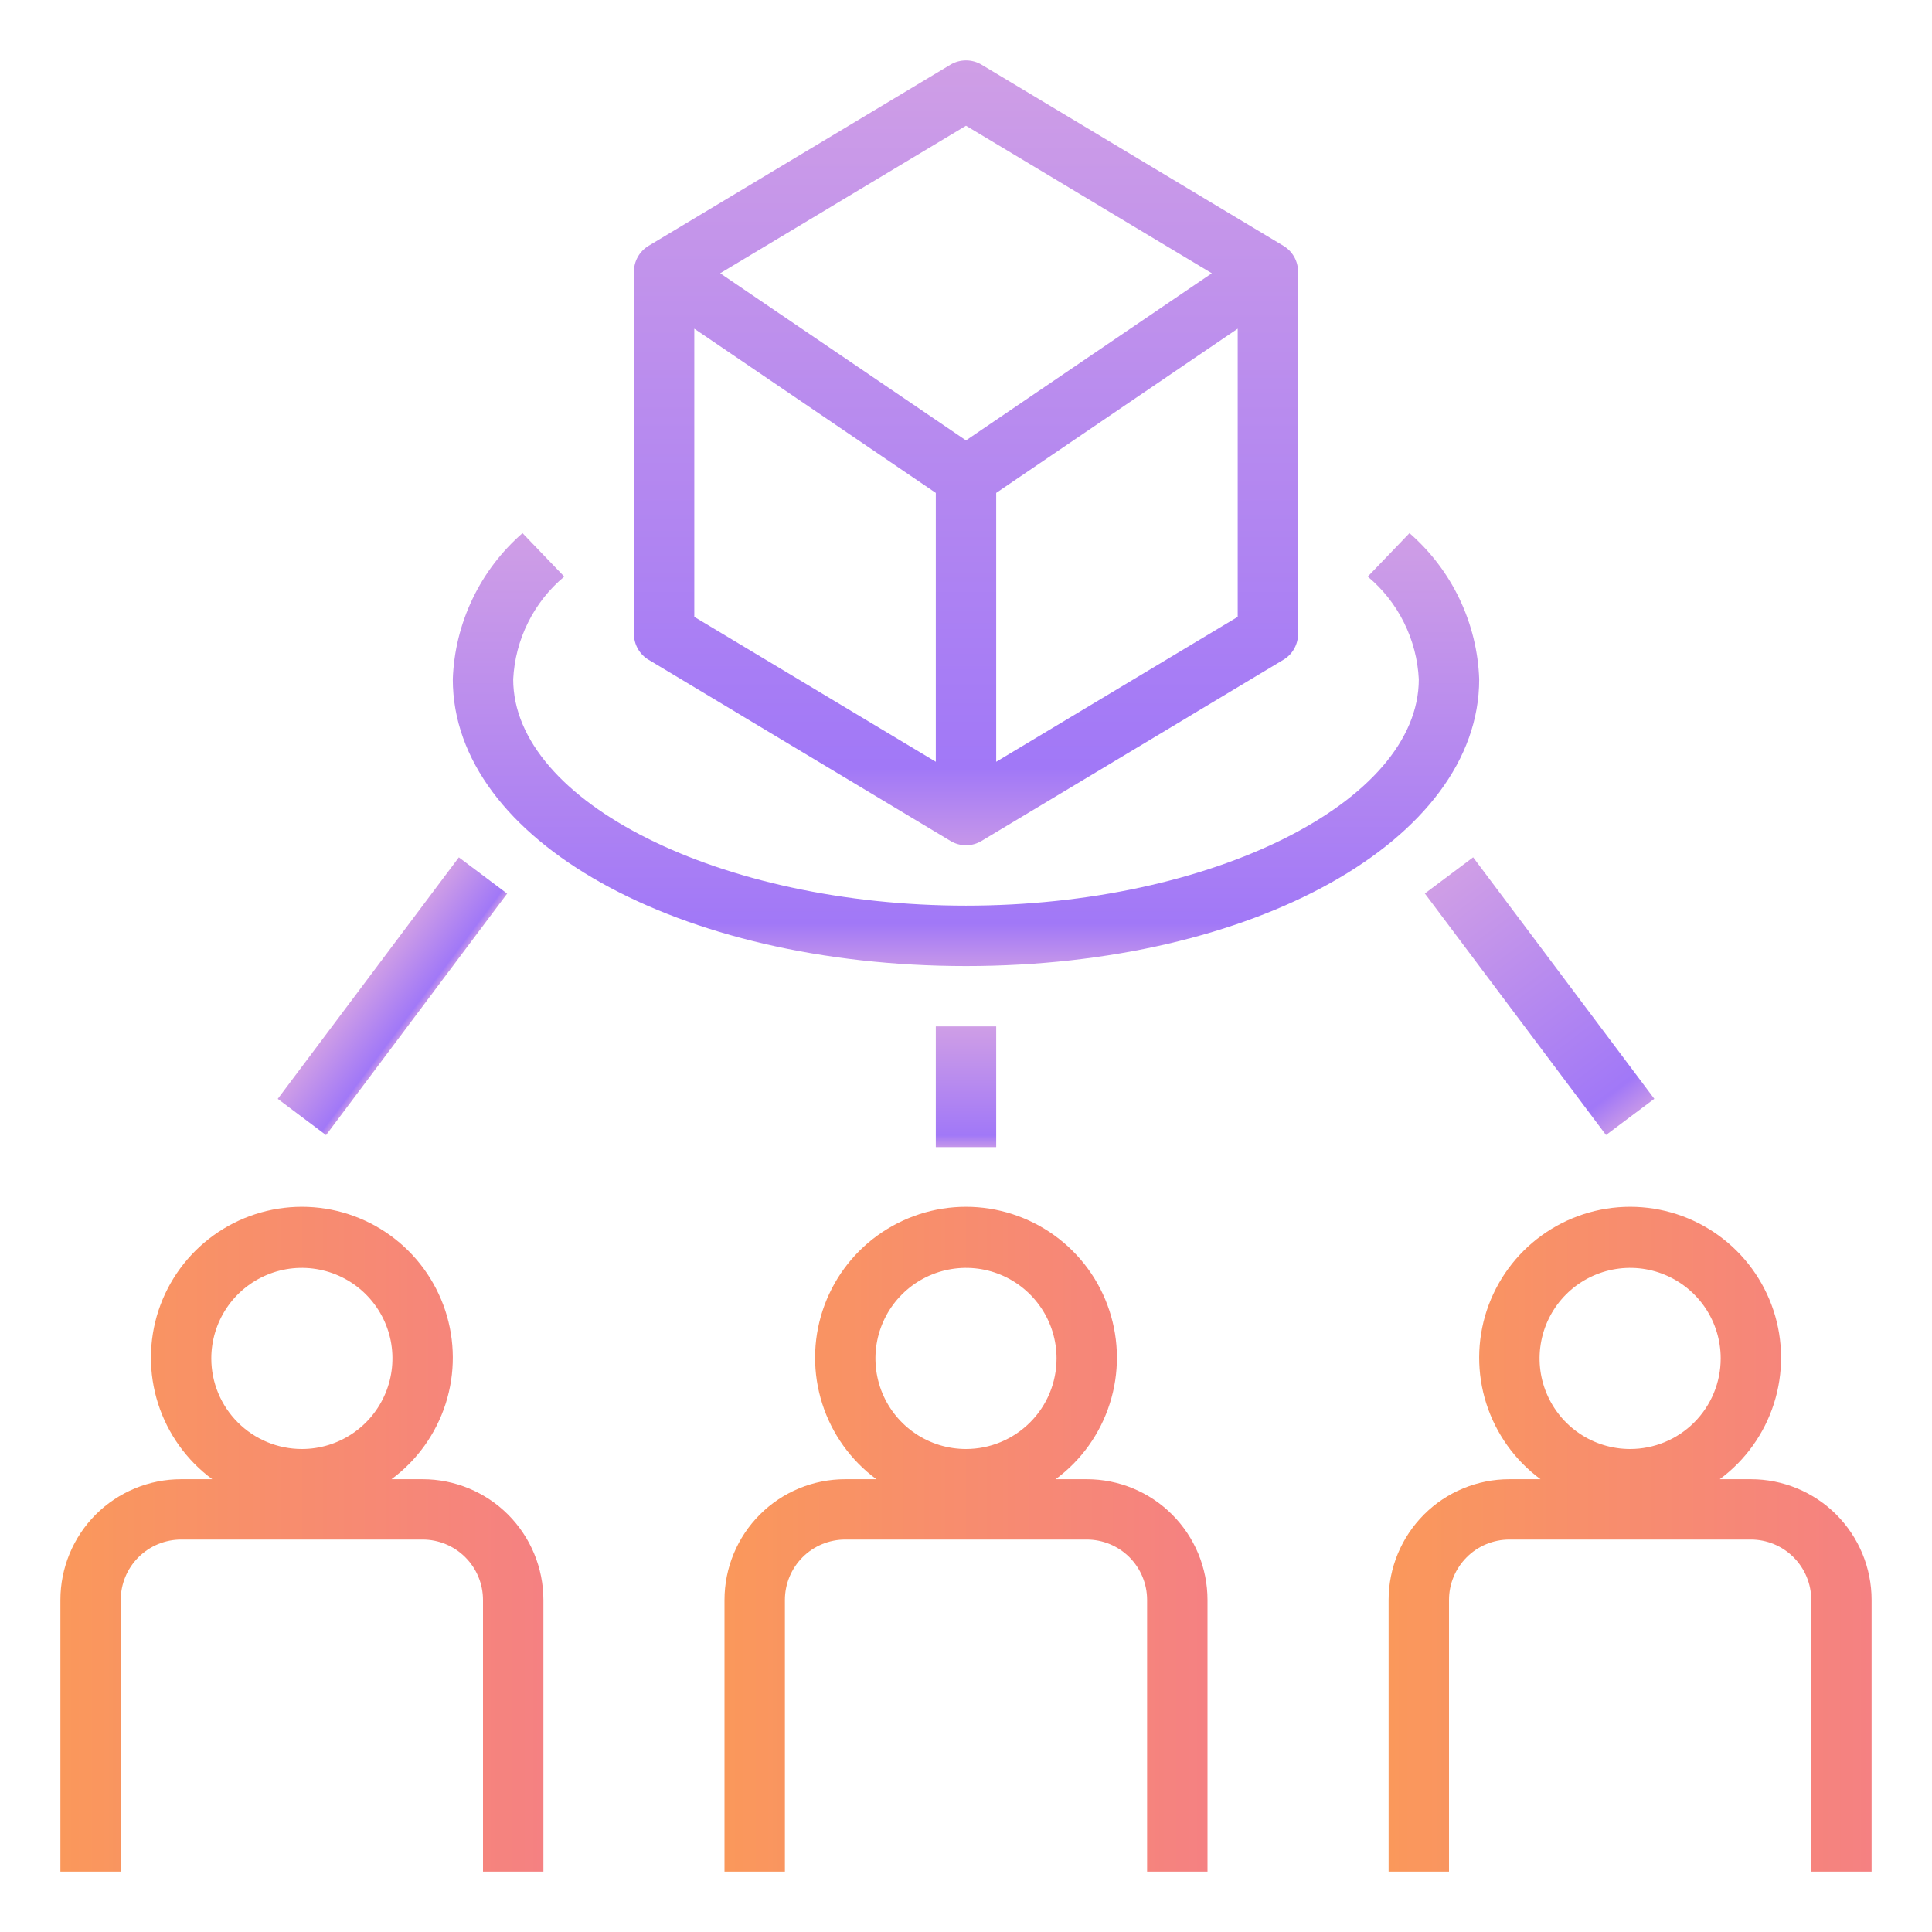 <svg width="38" height="38" viewBox="0 0 38 38" fill="none" xmlns="http://www.w3.org/2000/svg">
<path d="M2.375 31.469C2.375 31.154 2.5 30.852 2.723 30.629C2.946 30.406 3.248 30.281 3.562 30.281H8.312C8.627 30.281 8.929 30.406 9.152 30.629C9.375 30.852 9.5 31.154 9.5 31.469V36.812H10.688V31.469C10.688 30.839 10.437 30.235 9.992 29.789C9.546 29.344 8.942 29.094 8.312 29.094H7.7C8.203 28.723 8.576 28.202 8.766 27.607C8.956 27.011 8.953 26.371 8.758 25.777C8.562 25.183 8.184 24.666 7.678 24.3C7.172 23.934 6.563 23.736 5.938 23.736C5.312 23.736 4.703 23.934 4.197 24.3C3.691 24.666 3.313 25.183 3.117 25.777C2.922 26.371 2.919 27.011 3.109 27.607C3.299 28.202 3.672 28.723 4.175 29.094H3.562C2.933 29.094 2.329 29.344 1.883 29.789C1.438 30.235 1.188 30.839 1.188 31.469V36.812H2.375V31.469ZM4.156 26.719C4.156 26.366 4.261 26.022 4.456 25.729C4.652 25.436 4.93 25.208 5.256 25.073C5.581 24.938 5.939 24.903 6.285 24.972C6.631 25.041 6.948 25.21 7.197 25.459C7.446 25.708 7.616 26.026 7.685 26.371C7.753 26.717 7.718 27.075 7.583 27.4C7.448 27.726 7.22 28.004 6.927 28.2C6.634 28.396 6.29 28.5 5.938 28.5C5.465 28.5 5.012 28.312 4.678 27.978C4.344 27.644 4.156 27.191 4.156 26.719Z" fill="url(#paint0_linear_1569_1784)"/>
<path d="M23.75 36.812V31.469C23.75 30.839 23.5 30.235 23.054 29.789C22.609 29.344 22.005 29.094 21.375 29.094H20.763C21.266 28.723 21.639 28.202 21.828 27.607C22.018 27.011 22.015 26.371 21.82 25.777C21.625 25.183 21.247 24.666 20.741 24.3C20.234 23.934 19.625 23.736 19 23.736C18.375 23.736 17.766 23.934 17.259 24.3C16.753 24.666 16.375 25.183 16.18 25.777C15.985 26.371 15.982 27.011 16.172 27.607C16.361 28.202 16.734 28.723 17.237 29.094H16.625C15.995 29.094 15.391 29.344 14.946 29.789C14.5 30.235 14.25 30.839 14.25 31.469V36.812H15.438V31.469C15.438 31.154 15.563 30.852 15.785 30.629C16.008 30.406 16.31 30.281 16.625 30.281H21.375C21.69 30.281 21.992 30.406 22.215 30.629C22.437 30.852 22.562 31.154 22.562 31.469V36.812H23.75ZM19 28.5C18.648 28.5 18.303 28.396 18.01 28.2C17.718 28.004 17.489 27.726 17.354 27.4C17.22 27.075 17.184 26.717 17.253 26.371C17.322 26.026 17.491 25.708 17.741 25.459C17.99 25.21 18.307 25.041 18.652 24.972C18.998 24.903 19.356 24.938 19.682 25.073C20.007 25.208 20.285 25.436 20.481 25.729C20.677 26.022 20.781 26.366 20.781 26.719C20.781 27.191 20.594 27.644 20.259 27.978C19.925 28.312 19.472 28.5 19 28.5Z" fill="url(#paint1_linear_1569_1784)"/>
<path d="M34.438 29.094H33.825C34.328 28.723 34.701 28.202 34.891 27.607C35.081 27.011 35.078 26.371 34.883 25.777C34.687 25.183 34.309 24.666 33.803 24.3C33.297 23.934 32.688 23.736 32.062 23.736C31.438 23.736 30.828 23.934 30.322 24.3C29.816 24.666 29.438 25.183 29.242 25.777C29.047 26.371 29.044 27.011 29.234 27.607C29.424 28.202 29.797 28.723 30.3 29.094H29.688C29.058 29.094 28.453 29.344 28.008 29.789C27.563 30.235 27.312 30.839 27.312 31.469V36.812H28.5V31.469C28.5 31.154 28.625 30.852 28.848 30.629C29.07 30.406 29.373 30.281 29.688 30.281H34.438C34.752 30.281 35.054 30.406 35.277 30.629C35.5 30.852 35.625 31.154 35.625 31.469V36.812H36.812V31.469C36.812 30.839 36.562 30.235 36.117 29.789C35.672 29.344 35.067 29.094 34.438 29.094ZM32.062 28.5C31.71 28.5 31.366 28.396 31.073 28.2C30.78 28.004 30.552 27.726 30.417 27.4C30.282 27.075 30.247 26.717 30.316 26.371C30.384 26.026 30.554 25.708 30.803 25.459C31.052 25.21 31.369 25.041 31.715 24.972C32.06 24.903 32.419 24.938 32.744 25.073C33.07 25.208 33.348 25.436 33.544 25.729C33.739 26.022 33.844 26.366 33.844 26.719C33.844 27.191 33.656 27.644 33.322 27.978C32.988 28.312 32.535 28.5 32.062 28.5Z" fill="url(#paint2_linear_1569_1784)"/>
<path d="M12.469 12.469C12.469 12.571 12.495 12.672 12.546 12.761C12.596 12.85 12.669 12.925 12.757 12.977L18.694 16.54C18.787 16.596 18.892 16.625 19 16.625C19.108 16.625 19.213 16.596 19.306 16.54L25.243 12.977C25.331 12.925 25.404 12.85 25.454 12.761C25.505 12.672 25.531 12.571 25.531 12.469V5.344C25.531 5.241 25.505 5.14 25.454 5.051C25.404 4.962 25.331 4.888 25.243 4.835L19.306 1.272C19.213 1.217 19.108 1.188 19 1.188C18.892 1.188 18.787 1.217 18.694 1.272L12.757 4.835C12.669 4.888 12.596 4.962 12.546 5.051C12.495 5.14 12.469 5.241 12.469 5.344V12.469ZM24.344 12.133L19.594 14.983V9.695L24.344 6.465V12.133ZM19 2.473L23.835 5.375L19 8.662L14.165 5.375L19 2.473ZM13.656 6.465L18.406 9.695V14.983L13.656 12.133V6.465Z" fill="url(#paint3_linear_1569_1784)"/>
<path d="M29.094 13.36C29.075 12.813 28.943 12.275 28.707 11.781C28.471 11.286 28.136 10.846 27.723 10.486L26.902 11.341C27.2 11.59 27.443 11.898 27.615 12.246C27.788 12.593 27.887 12.973 27.906 13.36C27.906 15.774 23.828 17.813 19 17.813C14.172 17.813 10.094 15.774 10.094 13.36C10.113 12.973 10.212 12.593 10.385 12.246C10.557 11.898 10.8 11.59 11.098 11.341L10.277 10.486C9.864 10.846 9.529 11.286 9.293 11.781C9.057 12.275 8.925 12.813 8.906 13.36C8.906 16.523 13.34 19.001 19 19.001C24.66 19.001 29.094 16.523 29.094 13.36Z" fill="url(#paint4_linear_1569_1784)"/>
<path d="M18.406 20.188H19.594V22.562H18.406V20.188Z" fill="url(#paint5_linear_1569_1784)"/>
<path d="M5.463 21.613L9.025 16.863L9.975 17.576L6.413 22.326L5.463 21.613Z" fill="url(#paint6_linear_1569_1784)"/>
<path d="M28.025 17.574L28.975 16.862L32.538 21.612L31.588 22.324L28.025 17.574Z" fill="url(#paint7_linear_1569_1784)"/>
<defs>
<linearGradient id="paint0_linear_1569_1784" x1="1.188" y1="30.274" x2="10.688" y2="30.274" gradientUnits="userSpaceOnUse">
<stop stop-color="#FA985B"/>
<stop offset="1" stop-color="#F58182"/>
</linearGradient>
<linearGradient id="paint1_linear_1569_1784" x1="14.25" y1="30.274" x2="23.75" y2="30.274" gradientUnits="userSpaceOnUse">
<stop stop-color="#FA985B"/>
<stop offset="1" stop-color="#F58182"/>
</linearGradient>
<linearGradient id="paint2_linear_1569_1784" x1="27.312" y1="30.274" x2="36.812" y2="30.274" gradientUnits="userSpaceOnUse">
<stop stop-color="#FA985B"/>
<stop offset="1" stop-color="#F58182"/>
</linearGradient>
<linearGradient id="paint3_linear_1569_1784" x1="19" y1="1.263" x2="19" y2="16.549" gradientUnits="userSpaceOnUse">
<stop stop-color="#CF9EE6"/>
<stop offset="0.906" stop-color="#A178F7"/>
<stop offset="1" stop-color="#C495EA"/>
</linearGradient>
<linearGradient id="paint4_linear_1569_1784" x1="19" y1="10.528" x2="19" y2="18.959" gradientUnits="userSpaceOnUse">
<stop stop-color="#CF9EE6"/>
<stop offset="0.906" stop-color="#A178F7"/>
<stop offset="1" stop-color="#C495EA"/>
</linearGradient>
<linearGradient id="paint5_linear_1569_1784" x1="19" y1="20.199" x2="19" y2="22.551" gradientUnits="userSpaceOnUse">
<stop stop-color="#CF9EE6"/>
<stop offset="0.906" stop-color="#A178F7"/>
<stop offset="1" stop-color="#C495EA"/>
</linearGradient>
<linearGradient id="paint6_linear_1569_1784" x1="7.249" y1="19.242" x2="8.19" y2="19.947" gradientUnits="userSpaceOnUse">
<stop stop-color="#CF9EE6"/>
<stop offset="0.906" stop-color="#A178F7"/>
<stop offset="1" stop-color="#C495EA"/>
</linearGradient>
<linearGradient id="paint7_linear_1569_1784" x1="28.518" y1="17.241" x2="32.045" y2="21.945" gradientUnits="userSpaceOnUse">
<stop stop-color="#CF9EE6"/>
<stop offset="0.906" stop-color="#A178F7"/>
<stop offset="1" stop-color="#C495EA"/>
</linearGradient>
</defs>
</svg>
